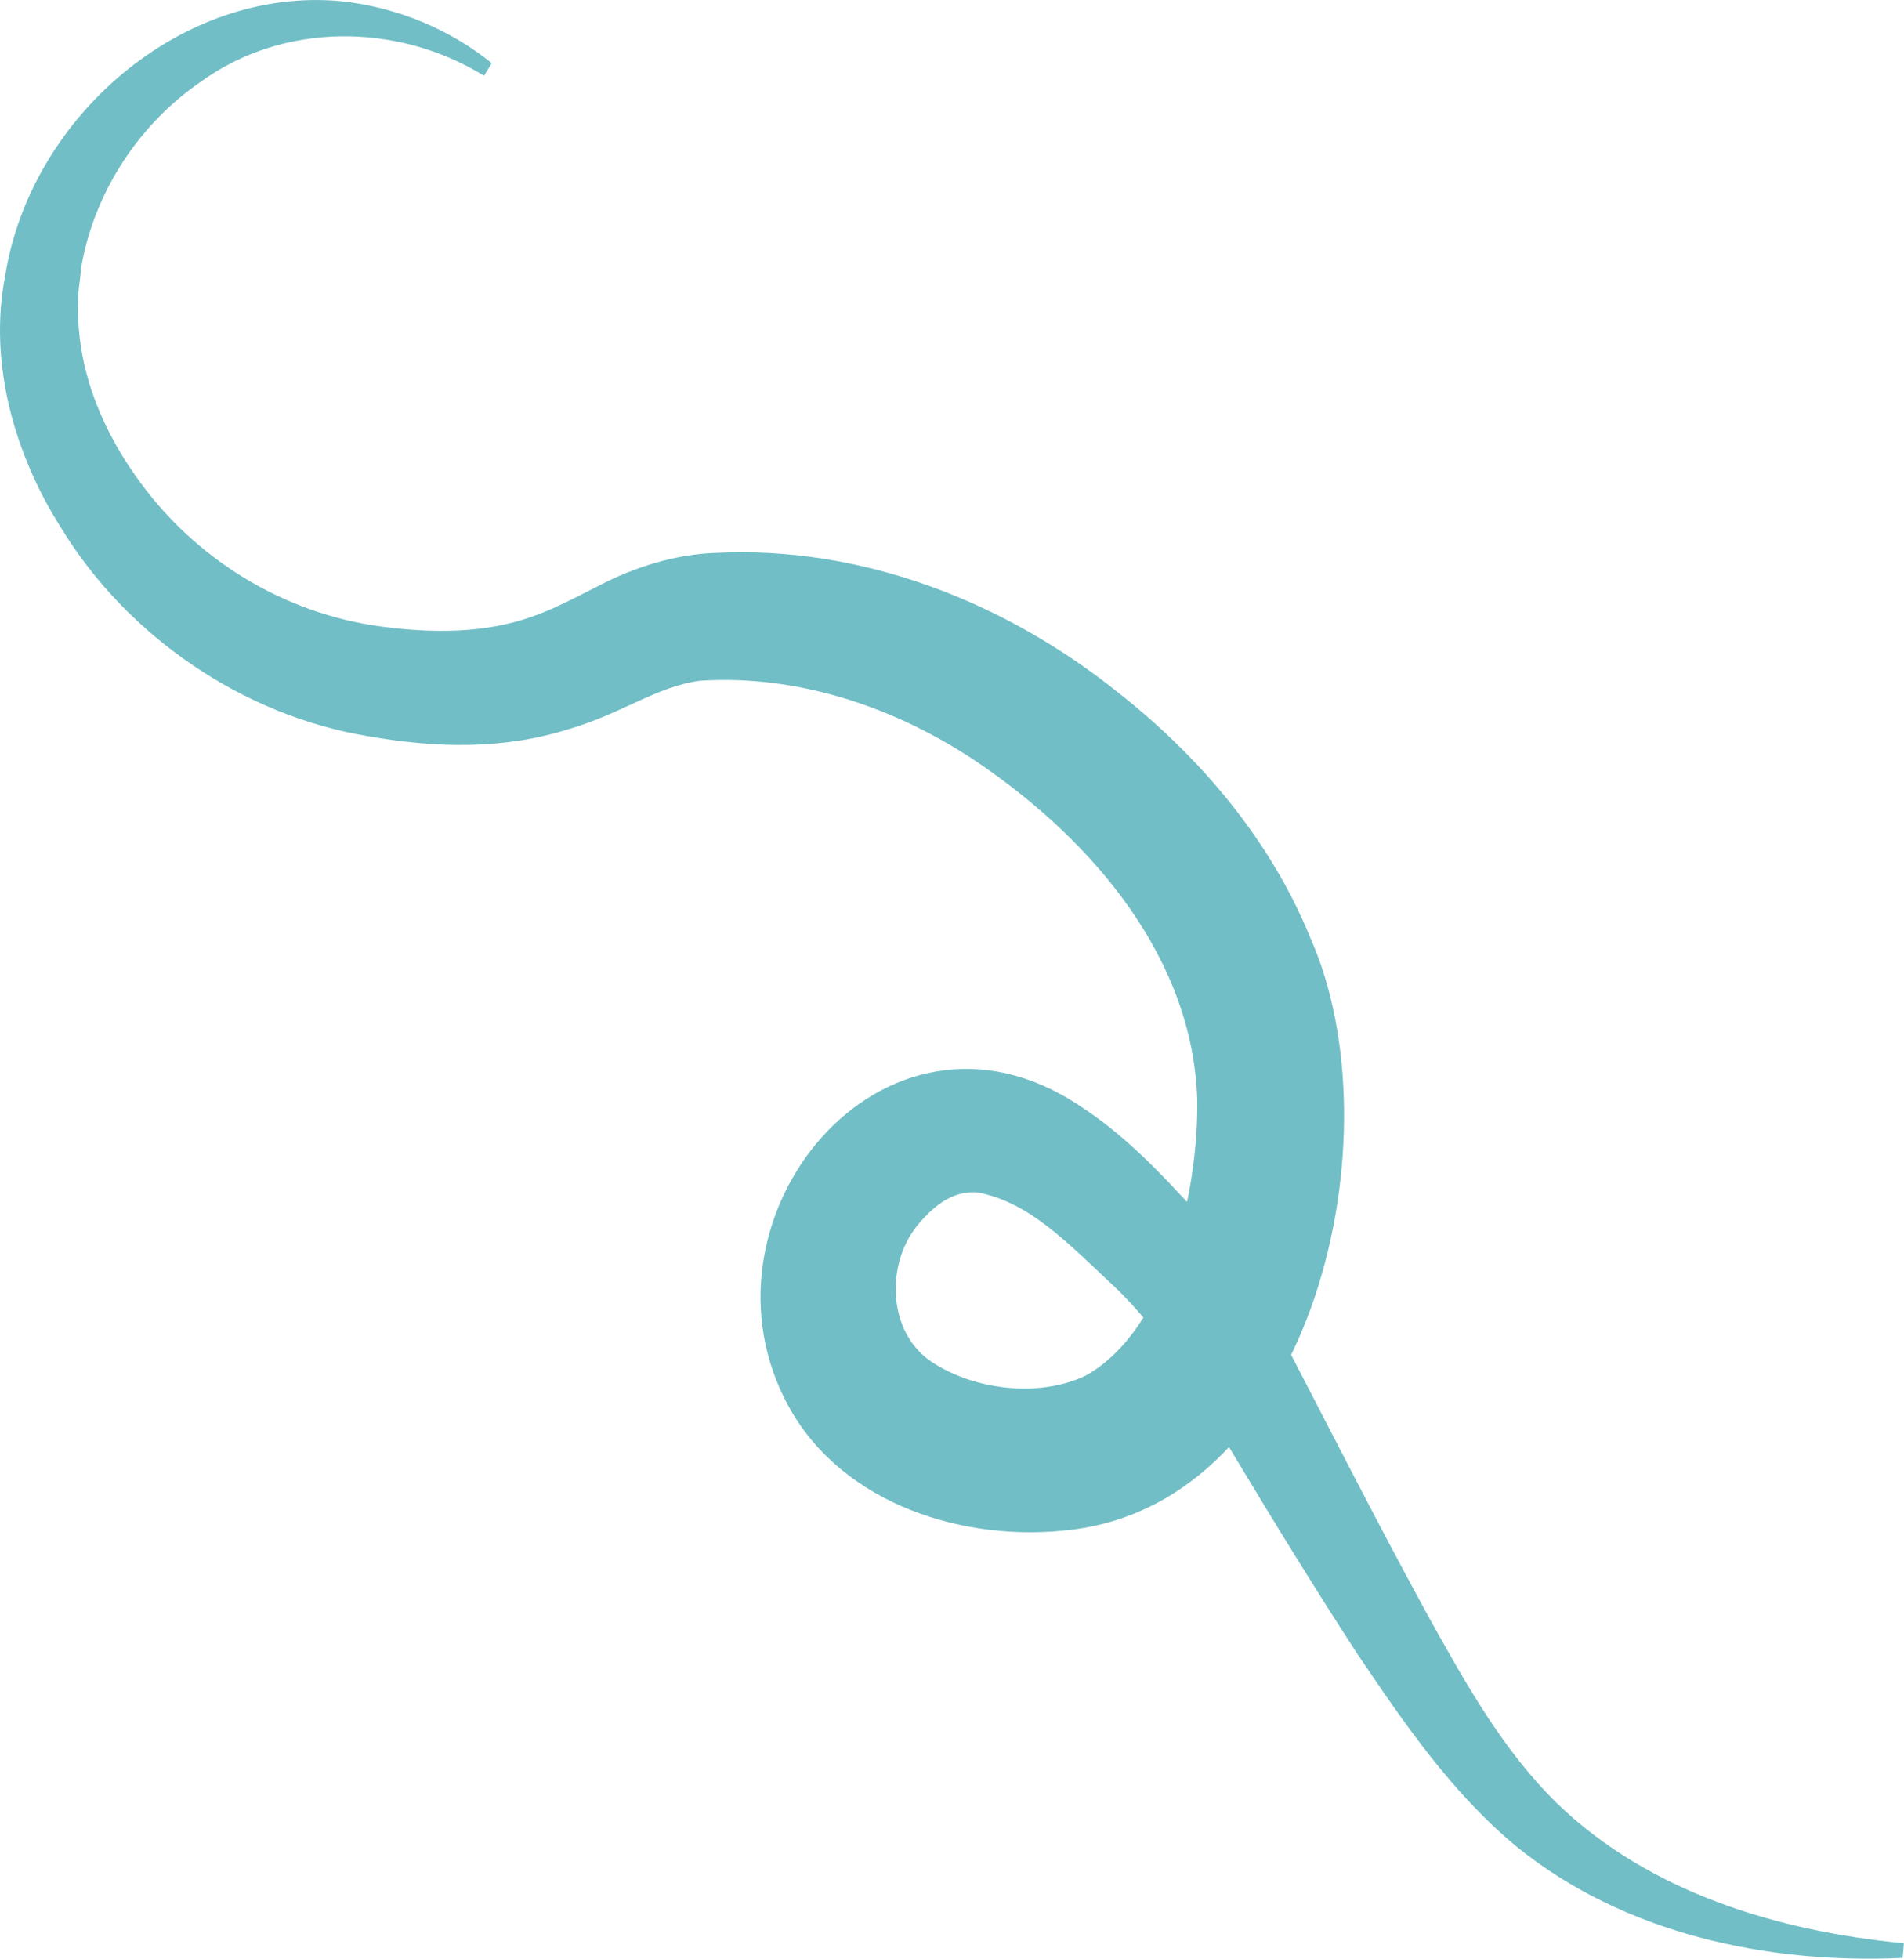 <?xml version="1.0" encoding="UTF-8"?> <svg xmlns="http://www.w3.org/2000/svg" id="Layer_1" data-name="Layer 1" viewBox="0 0 193.72 199.19"><defs><style> .cls-1 { fill: #71bec6; stroke-width: 0px; } </style></defs><path class="cls-1" d="M193.58,199.11c-13.7.63-28.31-2.42-39.29-11.33-6.62-5.48-11.43-12.55-16.15-19.53-4.4-6.76-8.48-13.42-12.61-20.28-3.72-6.19-7.02-12.28-12.2-17.18-4.81-4.48-8.53-8.47-13.8-9.52-2.66-.26-4.66,1.48-6.26,3.43-3.13,3.95-2.95,10.68,1.38,13.7,4.28,2.94,11.02,3.79,15.8,1.5,8.37-4.66,11.52-18.88,11.36-28.13-.46-14.16-10.37-26.09-22.24-34.17-8.27-5.62-18.35-9.04-28.38-8.37-4.43.61-7.84,3.3-13.26,4.9-6.81,2.15-13.66,1.93-20.47.74-12.75-2.1-24.53-10.16-31.26-21.21C1.46,46.18-1.21,36.85.54,27.96,3.12,11.99,18.41-1.39,34.68.12c5.81.62,11.13,2.9,15.35,6.3,0,0-.78,1.29-.78,1.29-8.74-5.41-20.39-5.5-28.8.59-6.28,4.3-10.77,11.13-12.14,18.61,0,0-.22,1.87-.22,1.87-.08.61-.16,1.28-.13,1.88-.23,6.34,2.13,12.5,5.79,17.67,5.86,8.43,15.1,14.14,25.29,15.42,4.97.64,10.22.67,14.98-1,2.37-.81,4.61-2.03,6.99-3.23,3.56-1.85,7.69-3.15,11.78-3.29,14.85-.75,29.4,4.94,40.9,14.14,8.41,6.6,15.59,15.06,19.65,25.06,8.8,19.81.53,57.17-24.37,60.14-10.73,1.33-23.18-2.52-28.69-12.47-10.56-19.07,9.62-43.93,29.55-30.66,4.6,2.97,8.3,6.9,11.85,10.78,3.65,3.93,6.55,8.55,8.99,13.22,4.85,9.34,9.59,18.67,14.61,27.86,3.79,6.79,7.59,13.67,13.16,19.11,9.39,9.07,22.5,12.99,35.27,14.21,0,0-.13,1.5-.13,1.5h0Z"></path></svg> 
